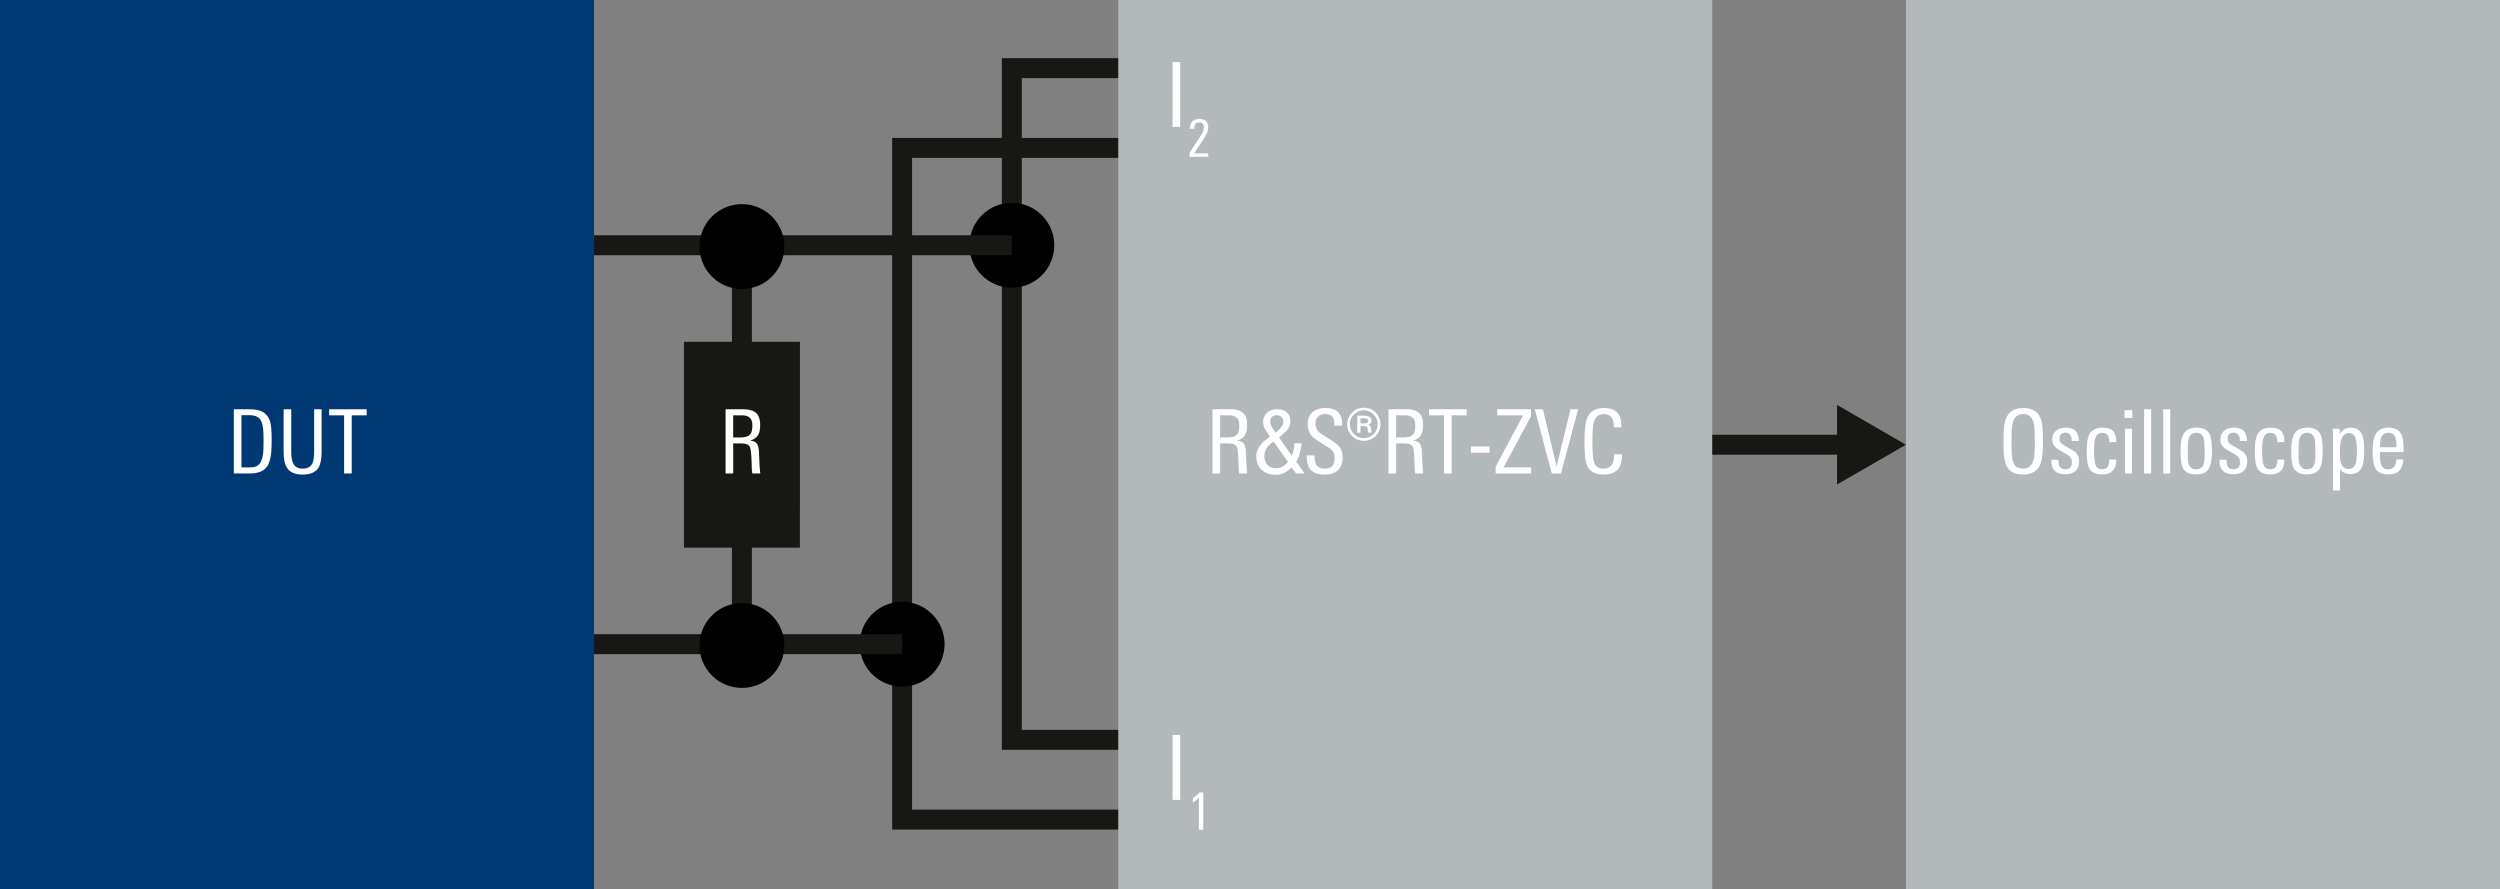 <svg xmlns="http://www.w3.org/2000/svg" xmlns:xlink="http://www.w3.org/1999/xlink" version="1.2" viewBox="0 0 250.687 89.191"><rect x="0" y="0" width="250.687" height="89.191" fill="#808080" stroke="none"/><defs><symbol id="a" overflow="visible"><path d="M4.203 0h-.797a3.774 3.774 0 01-.062-.672c0-.101-.012-.383-.031-.844-.032-.632-.086-1.02-.157-1.156-.117-.226-.418-.344-.906-.344h-.766V0H.72v-6.438h1.734c.594 0 1.024.118 1.297.344.29.242.438.653.438 1.235 0 .43-.07.761-.204 1-.168.273-.445.46-.828.562.332.024.567.125.703.313.102.148.172.382.204.703 0 .023.015.383.046 1.078.008.2.024.465.047.797.008.086.024.219.047.406zm-.797-4.813c0-.375-.09-.632-.265-.78-.168-.157-.434-.235-.797-.235h-.86v2.219h.641c.488 0 .82-.082 1-.25.188-.164.281-.485.281-.954zm0 0"/></symbol><symbol id="b" overflow="visible"><path d="M4.203 0h-.797a3.774 3.774 0 01-.062-.672c0-.101-.012-.383-.031-.844-.032-.632-.086-1.02-.157-1.156-.117-.226-.418-.344-.906-.344h-.766V0H.72v-6.438h1.734c.594 0 1.024.118 1.297.344.29.242.438.653.438 1.235 0 .43-.07.761-.204 1-.168.273-.445.46-.828.562.332.024.567.125.703.313.102.148.172.382.204.703 0 .023.015.383.046 1.078.008.2.024.465.047.797.008.086.024.219.047.406zm-.797-4.813c0-.375-.09-.632-.265-.78-.168-.157-.434-.235-.797-.235h-.86v2.219h.641c.488 0 .82-.082 1-.25.188-.164.281-.485.281-.954zm10.36 3.235c0 .562-.164.984-.485 1.266-.312.28-.746.421-1.297.421-.648 0-1.109-.148-1.39-.453-.281-.289-.422-.754-.422-1.39v-.079h.781v.079c0 .406.067.703.203.89.164.242.442.36.828.36.657 0 .985-.344.985-1.032 0-.351-.11-.644-.328-.875-.106-.093-.371-.27-.797-.53-.574-.352-.95-.618-1.125-.798-.305-.32-.453-.734-.453-1.234 0-.52.164-.922.5-1.203.312-.27.734-.407 1.265-.407 1.125 0 1.688.524 1.688 1.563v.203h-.781v-.14c0-.333-.06-.579-.172-.735-.157-.187-.414-.281-.766-.281-.305 0-.54.09-.703.266-.168.167-.25.398-.25.687 0 .375.14.684.422.922.031.023.336.219.922.594.52.324.843.558.968.703.27.304.407.703.407 1.203zm3.796-3.36c0 .461-.164.852-.484 1.172a1.612 1.612 0 01-1.187.485c-.461 0-.852-.16-1.172-.485a1.583 1.583 0 01-.485-1.171c0-.446.16-.833.485-1.157.32-.332.71-.5 1.172-.5.468 0 .863.164 1.187.485.32.324.485.714.485 1.171zm-.28 0c0-.375-.137-.695-.407-.968a1.324 1.324 0 00-.984-.422c-.387 0-.715.14-.985.422a1.317 1.317 0 00-.406.968c0 .387.133.715.406.985.27.273.598.406.985.406.382 0 .71-.133.984-.406.27-.27.406-.598.406-.985zm-.595.844h-.359a1.614 1.614 0 01-.047-.343c-.011-.114-.039-.192-.078-.235-.062-.05-.2-.078-.406-.078h-.235v.656h-.328v-1.703h.641c.52 0 .781.168.781.5 0 .2-.105.336-.312.406.164.075.254.188.265.344.032.262.055.414.079.453zm-.359-1.203c0-.156-.164-.234-.484-.234h-.281v.515h.296c.313 0 .47-.093.47-.28zM7.234-4.25c.145-.133.274-.273.391-.422a.782.782 0 00.188-.531.612.612 0 00-.188-.469.647.647 0 00-.469-.172.673.673 0 00-.468.172c-.118.117-.172.274-.172.469 0 .137.035.281.109.437.082.157.176.313.281.47l.157.202zM6.86-3.187a2.148 2.148 0 00-.671.593c-.18.242-.266.531-.266.875 0 .2.031.371.094.516.062.148.144.273.25.375.113.105.242.183.39.234.145.043.297.063.453.063.258 0 .477-.055.657-.172a2.07 2.07 0 00.515-.453zm1.813 1.406c.07-.164.129-.344.172-.532.039-.195.07-.437.094-.718h.718c0 .117-.023.261-.062.437-.031.18-.074.36-.125.547a3.132 3.132 0 01-.172.531 1.722 1.722 0 01-.172.344L9.953 0h-.86l-.437-.61c-.25.243-.496.422-.734.547-.23.126-.524.188-.875.188-.399 0-.719-.063-.969-.188a1.812 1.812 0 01-.594-.484 1.984 1.984 0 01-.296-.578 2.1 2.1 0 01-.079-.531c0-.344.082-.657.25-.938.164-.281.38-.523.641-.734l.469-.344-.188-.344a5.338 5.338 0 01-.343-.546 1.344 1.344 0 01-.141-.61c0-.187.035-.36.11-.516a1.22 1.22 0 01.719-.656 1.49 1.49 0 01.53-.093c.196 0 .38.023.547.062.164.043.313.117.438.219a.853.853 0 01.28.375c.071.156.11.351.11.578 0 .156-.027.305-.078.437a1.729 1.729 0 01-.5.672c-.105.094-.21.196-.312.297l-.25.188zm0 0"/></symbol><symbol id="c" overflow="visible"><path d="M3.828-5.828h-1.5V0h-.765v-5.828h-1.5v-.61h3.765zm0 0"/></symbol><symbol id="d" overflow="visible"><path d="M2.219-2.078H.359v-.625h1.86zm0 0"/></symbol><symbol id="e" overflow="visible"><path d="M3.813 0H.25v-.672L3-5.828H.406v-.61h3.39v.704L1.047-.61h2.766zm0 0"/></symbol><symbol id="f" overflow="visible"><path d="M4.453-6.438L2.734 0h-.921L.109-6.438h.813L2.297-.702l1.39-5.734zm0 0"/></symbol><symbol id="g" overflow="visible"><path d="M4.281-1.781c0 1.261-.62 1.89-1.86 1.89-.835 0-1.382-.296-1.64-.89C.601-1.195.516-2 .516-3.187c0-1.145.086-1.93.265-2.36.27-.676.844-1.016 1.719-1.016 1.145 0 1.719.594 1.719 1.782v.156h-.766v-.125c0-.8-.328-1.203-.984-1.203-.512 0-.844.258-1 .766-.106.343-.157 1-.157 1.968 0 1.055.051 1.742.157 2.063.144.449.46.672.953.672.707 0 1.062-.438 1.062-1.313v-.125h.797zm0 0"/></symbol><symbol id="h" overflow="visible"><path d="M4.516-3.328c0 .68-.028 1.183-.079 1.515-.093.618-.28 1.06-.562 1.329C3.531-.16 3.008 0 2.312 0H.72v-6.438h1.594c.644 0 1.132.125 1.468.375.301.22.504.543.61.97.082.355.125.945.125 1.765zm-.813.078c0-.594-.015-1.008-.047-1.25-.062-.563-.226-.93-.484-1.11-.2-.156-.496-.234-.89-.234h-.798v5.235h.891c.32 0 .582-.07.781-.22.25-.187.414-.562.5-1.124.031-.258.047-.692.047-1.297zm0 0"/></symbol><symbol id="i" overflow="visible"><path d="M4.484-2.125c0 .75-.132 1.305-.39 1.656-.305.387-.809.578-1.516.578-.73 0-1.242-.207-1.531-.625-.25-.351-.375-.91-.375-1.671v-4.25h.765v4.218c0 .555.063.95.188 1.188.164.367.488.547.969.547.469 0 .789-.176.969-.532.113-.238.171-.629.171-1.171v-4.25h.75zm0 0"/></symbol><symbol id="m" overflow="visible"><path d="M4.469-3.203c0 1.125-.094 1.902-.282 2.328-.292.656-.867.984-1.718.984-.836 0-1.39-.304-1.672-.921-.137-.29-.219-.68-.25-1.172C.523-2.172.516-2.57.516-3.188c0-.8.023-1.367.078-1.703.062-.437.203-.789.422-1.062.312-.406.804-.61 1.484-.61.656 0 1.14.188 1.453.563.219.262.363.621.438 1.078.05.356.078.93.078 1.719zm-.813-.031c0-.844-.031-1.426-.094-1.75-.136-.645-.492-.97-1.062-.97-.625 0-.996.372-1.11 1.11-.054.305-.077.84-.077 1.61 0 .836.023 1.39.078 1.671.05.368.156.633.312.797.176.188.442.282.797.282.563 0 .914-.336 1.063-1.016.062-.3.093-.879.093-1.734zm0 0"/></symbol><symbol id="n" overflow="visible"><path d="M3.11-1.234C3.11-.36 2.632.078 1.687.078.757.078.304-.406.327-1.375h.703c0 .094.004.18.016.25.039.469.258.703.656.703.457 0 .688-.226.688-.687 0-.25-.075-.446-.22-.594-.085-.094-.28-.223-.593-.39-.43-.227-.7-.395-.812-.5-.23-.208-.344-.485-.344-.829 0-.383.129-.676.39-.875.239-.195.555-.297.954-.297.468 0 .8.11 1 .328.195.22.304.555.328 1h-.719c0-.55-.215-.828-.64-.828-.188 0-.337.059-.438.172-.106.106-.156.25-.156.438 0 .21.082.382.25.515.093.086.304.215.64.39.364.2.617.368.766.5.207.231.312.513.312.845zm0 0"/></symbol><symbol id="o" overflow="visible"><path d="M3.39-1.39c0 .992-.468 1.484-1.406 1.484C1.336.094.898-.113.672-.531c-.168-.313-.25-.86-.25-1.64 0-.782.07-1.333.219-1.657.226-.508.68-.766 1.359-.766.508 0 .875.121 1.094.36.195.23.297.593.297 1.093h-.704c0-.625-.234-.937-.703-.937-.367 0-.605.2-.718.594-.075.23-.11.64-.11 1.234 0 .68.051 1.148.157 1.406.113.281.332.422.656.422.281 0 .476-.098.593-.297.083-.144.126-.367.126-.672zm0 0"/></symbol><symbol id="p" overflow="visible"><path d="M1.344-5.578H.562v-.766h.782zM1.312 0H.61v-4.484h.704zm0 0"/></symbol><symbol id="q" overflow="visible"><path d="M1.313 0H.609v-6.438h.704zm0 0"/></symbol><symbol id="r" overflow="visible"><path d="M3.578-2.266c0 .813-.094 1.391-.281 1.735-.23.418-.668.625-1.313.625C1.336.094.898-.113.672-.531c-.168-.313-.25-.867-.25-1.672 0-.77.086-1.332.266-1.688.238-.468.69-.703 1.359-.703.656 0 1.086.219 1.297.657.156.304.234.859.234 1.671zm-.734.47v-.673c0-.508-.031-.863-.094-1.062-.117-.364-.355-.547-.719-.547-.398 0-.656.195-.781.578-.063.2-.094.547-.094 1.047v.64c0 .43.035.735.11.922.125.313.367.47.734.47.352 0 .594-.15.719-.454.082-.195.125-.504.125-.922zm0 0"/></symbol><symbol id="s" overflow="visible"><path d="M3.734-2.328c0 .75-.07 1.289-.203 1.61-.199.523-.594.78-1.187.78-.45 0-.793-.164-1.031-.5v2.141H.609v-5.156c0-.5-.015-.844-.046-1.031h.703v.53c.257-.425.632-.64 1.125-.64.562 0 .941.246 1.14.735.133.324.203.836.203 1.53zm-.734 0c0-.531-.04-.91-.11-1.14-.117-.384-.35-.579-.703-.579-.343 0-.59.195-.734.578-.105.281-.156.703-.156 1.266 0 .555.035.945.11 1.172.132.386.394.578.78.578.364 0 .61-.227.735-.688.05-.238.078-.632.078-1.187zm0 0"/></symbol><symbol id="t" overflow="visible"><path d="M3.531-2.14H1.156v.296c0 .461.04.79.125.985.114.293.348.437.703.437.52 0 .79-.328.813-.984H3.5c-.043 1-.547 1.5-1.516 1.5-.636 0-1.07-.211-1.296-.64C.508-.86.421-1.364.421-2.063c0-.801.07-1.376.219-1.72.238-.538.703-.812 1.39-.812.645 0 1.078.242 1.297.719.133.305.203.813.203 1.531zm-.719-.485c0-.438-.03-.742-.093-.922-.106-.351-.336-.531-.688-.531-.5 0-.781.293-.844.875-.023.2-.03.39-.03.578zm0 0"/></symbol><symbol id="j" overflow="visible"><path d="M1.484 0H.72v-6.5h.765zm0 0"/></symbol><symbol id="k" overflow="visible"><path d="M2.094-2.938c0 .293-.133.641-.39 1.047L.671-.344h1.422V0H.219v-.39l1.218-1.876c.145-.218.22-.457.22-.718 0-.313-.157-.47-.47-.47-.335 0-.5.216-.5.642H.25c0-.04.004-.102.016-.188.05-.531.363-.797.937-.797.594 0 .89.29.89.86zm0 0"/></symbol><symbol id="l" overflow="visible"><path d="M1.594 0h-.438v-3.203a3.818 3.818 0 01-.61.484v-.437c.259-.164.477-.36.657-.578h.39zm0 0"/></symbol></defs><path d="M0 89.191h59.566V0H0zm0 0" fill="#003873"/><path d="M74.395 26.594v36" fill="none" stroke="#171714" stroke-width="2" stroke-miterlimit="10"/><path d="M80.21 54.914H68.583v-20.64h11.629zm0 0" fill="#171714"/><path d="M191.117 89.191h59.57V0h-59.57zm0 0M112.133 89.191h59.566V0h-59.566zm0 0" fill="#b3b8ba"/><path d="M171.7 44.594h13.679" fill="none" stroke="#171714" stroke-width="2" stroke-miterlimit="10"/><path d="M184.21 48.582l6.907-3.988-6.906-3.989zm0 0" fill="#171714"/><path d="M112.129 6.832H101.46v67.355h10.668" fill="none" stroke="#171714" stroke-width="2" stroke-miterlimit="10"/><path d="M112.129 14.832H90.46v67.355h21.668" fill="none" stroke="#171714" stroke-width="2" stroke-miterlimit="10"/><path d="M105.715 24.594a4.256 4.256 0 01-4.254 4.254 4.253 4.253 0 114.254-4.254"/><path d="M59.566 24.594h41.895" fill="none" stroke="#171714" stroke-width="2" stroke-miterlimit="10"/><path d="M94.715 64.594a4.256 4.256 0 01-4.254 4.254 4.253 4.253 0 114.254-4.254"/><path d="M59.566 64.594h30.895" fill="none" stroke="#171714" stroke-width="2" stroke-miterlimit="10"/><path d="M78.648 24.594a4.253 4.253 0 11-8.502.002 4.253 4.253 0 018.502-.002M78.648 64.594a4.253 4.253 0 11-8.502.002 4.253 4.253 0 018.502-.002"/><use height="100%" width="100%" y="114.017" x="100.385" xlink:href="#a" fill="#fff" transform="translate(-28.348 -66.54)"/><g fill="#fff" transform="translate(-28.348 -66.54)"><use height="100%" width="100%" y="114.017" x="149.21" xlink:href="#b"/><use height="100%" width="100%" y="114.017" x="166.859" xlink:href="#a"/><use height="100%" width="100%" y="114.017" x="171.584" xlink:href="#c"/><use height="100%" width="100%" y="114.017" x="175.49" xlink:href="#d"/><use height="100%" width="100%" y="114.017" x="178.073" xlink:href="#e"/><use height="100%" width="100%" y="114.017" x="182.141" xlink:href="#f"/><use height="100%" width="100%" y="114.017" x="186.713" xlink:href="#g"/></g><g fill="#fff" transform="translate(-28.348 -66.54)"><use height="100%" width="100%" y="114.017" x="51.074" xlink:href="#h"/><use height="100%" width="100%" y="114.017" x="56.114" xlink:href="#i"/><use height="100%" width="100%" y="114.017" x="61.289" xlink:href="#c"/></g><use height="100%" width="100%" y="79.269" x="145.206" xlink:href="#j" fill="#fff" transform="translate(-28.348 -66.54)"/><use height="100%" width="100%" y="82.266" x="147.411" xlink:href="#k" fill="#fff" transform="translate(-28.348 -66.54)"/><use height="100%" width="100%" y="146.745" x="145.206" xlink:href="#j" fill="#fff" transform="translate(-28.348 -66.54)"/><use height="100%" width="100%" y="149.742" x="147.411" xlink:href="#l" fill="#fff" transform="translate(-28.348 -66.54)"/><g fill="#fff" transform="translate(-28.348 -66.54)"><use height="100%" width="100%" y="114.017" x="228.735" xlink:href="#m"/><use height="100%" width="100%" y="114.017" x="233.721" xlink:href="#n"/><use height="100%" width="100%" y="114.017" x="237.168" xlink:href="#o"/><use height="100%" width="100%" y="114.017" x="240.822" xlink:href="#p"/><use height="100%" width="100%" y="114.017" x="242.739" xlink:href="#q"/><use height="100%" width="100%" y="114.017" x="244.656" xlink:href="#q"/><use height="100%" width="100%" y="114.017" x="246.573" xlink:href="#r"/><use height="100%" width="100%" y="114.017" x="250.578" xlink:href="#n"/><use height="100%" width="100%" y="114.017" x="254.025" xlink:href="#o"/><use height="100%" width="100%" y="114.017" x="257.679" xlink:href="#r"/><use height="100%" width="100%" y="114.017" x="261.684" xlink:href="#s"/><use height="100%" width="100%" y="114.017" x="265.842" xlink:href="#t"/></g></svg>